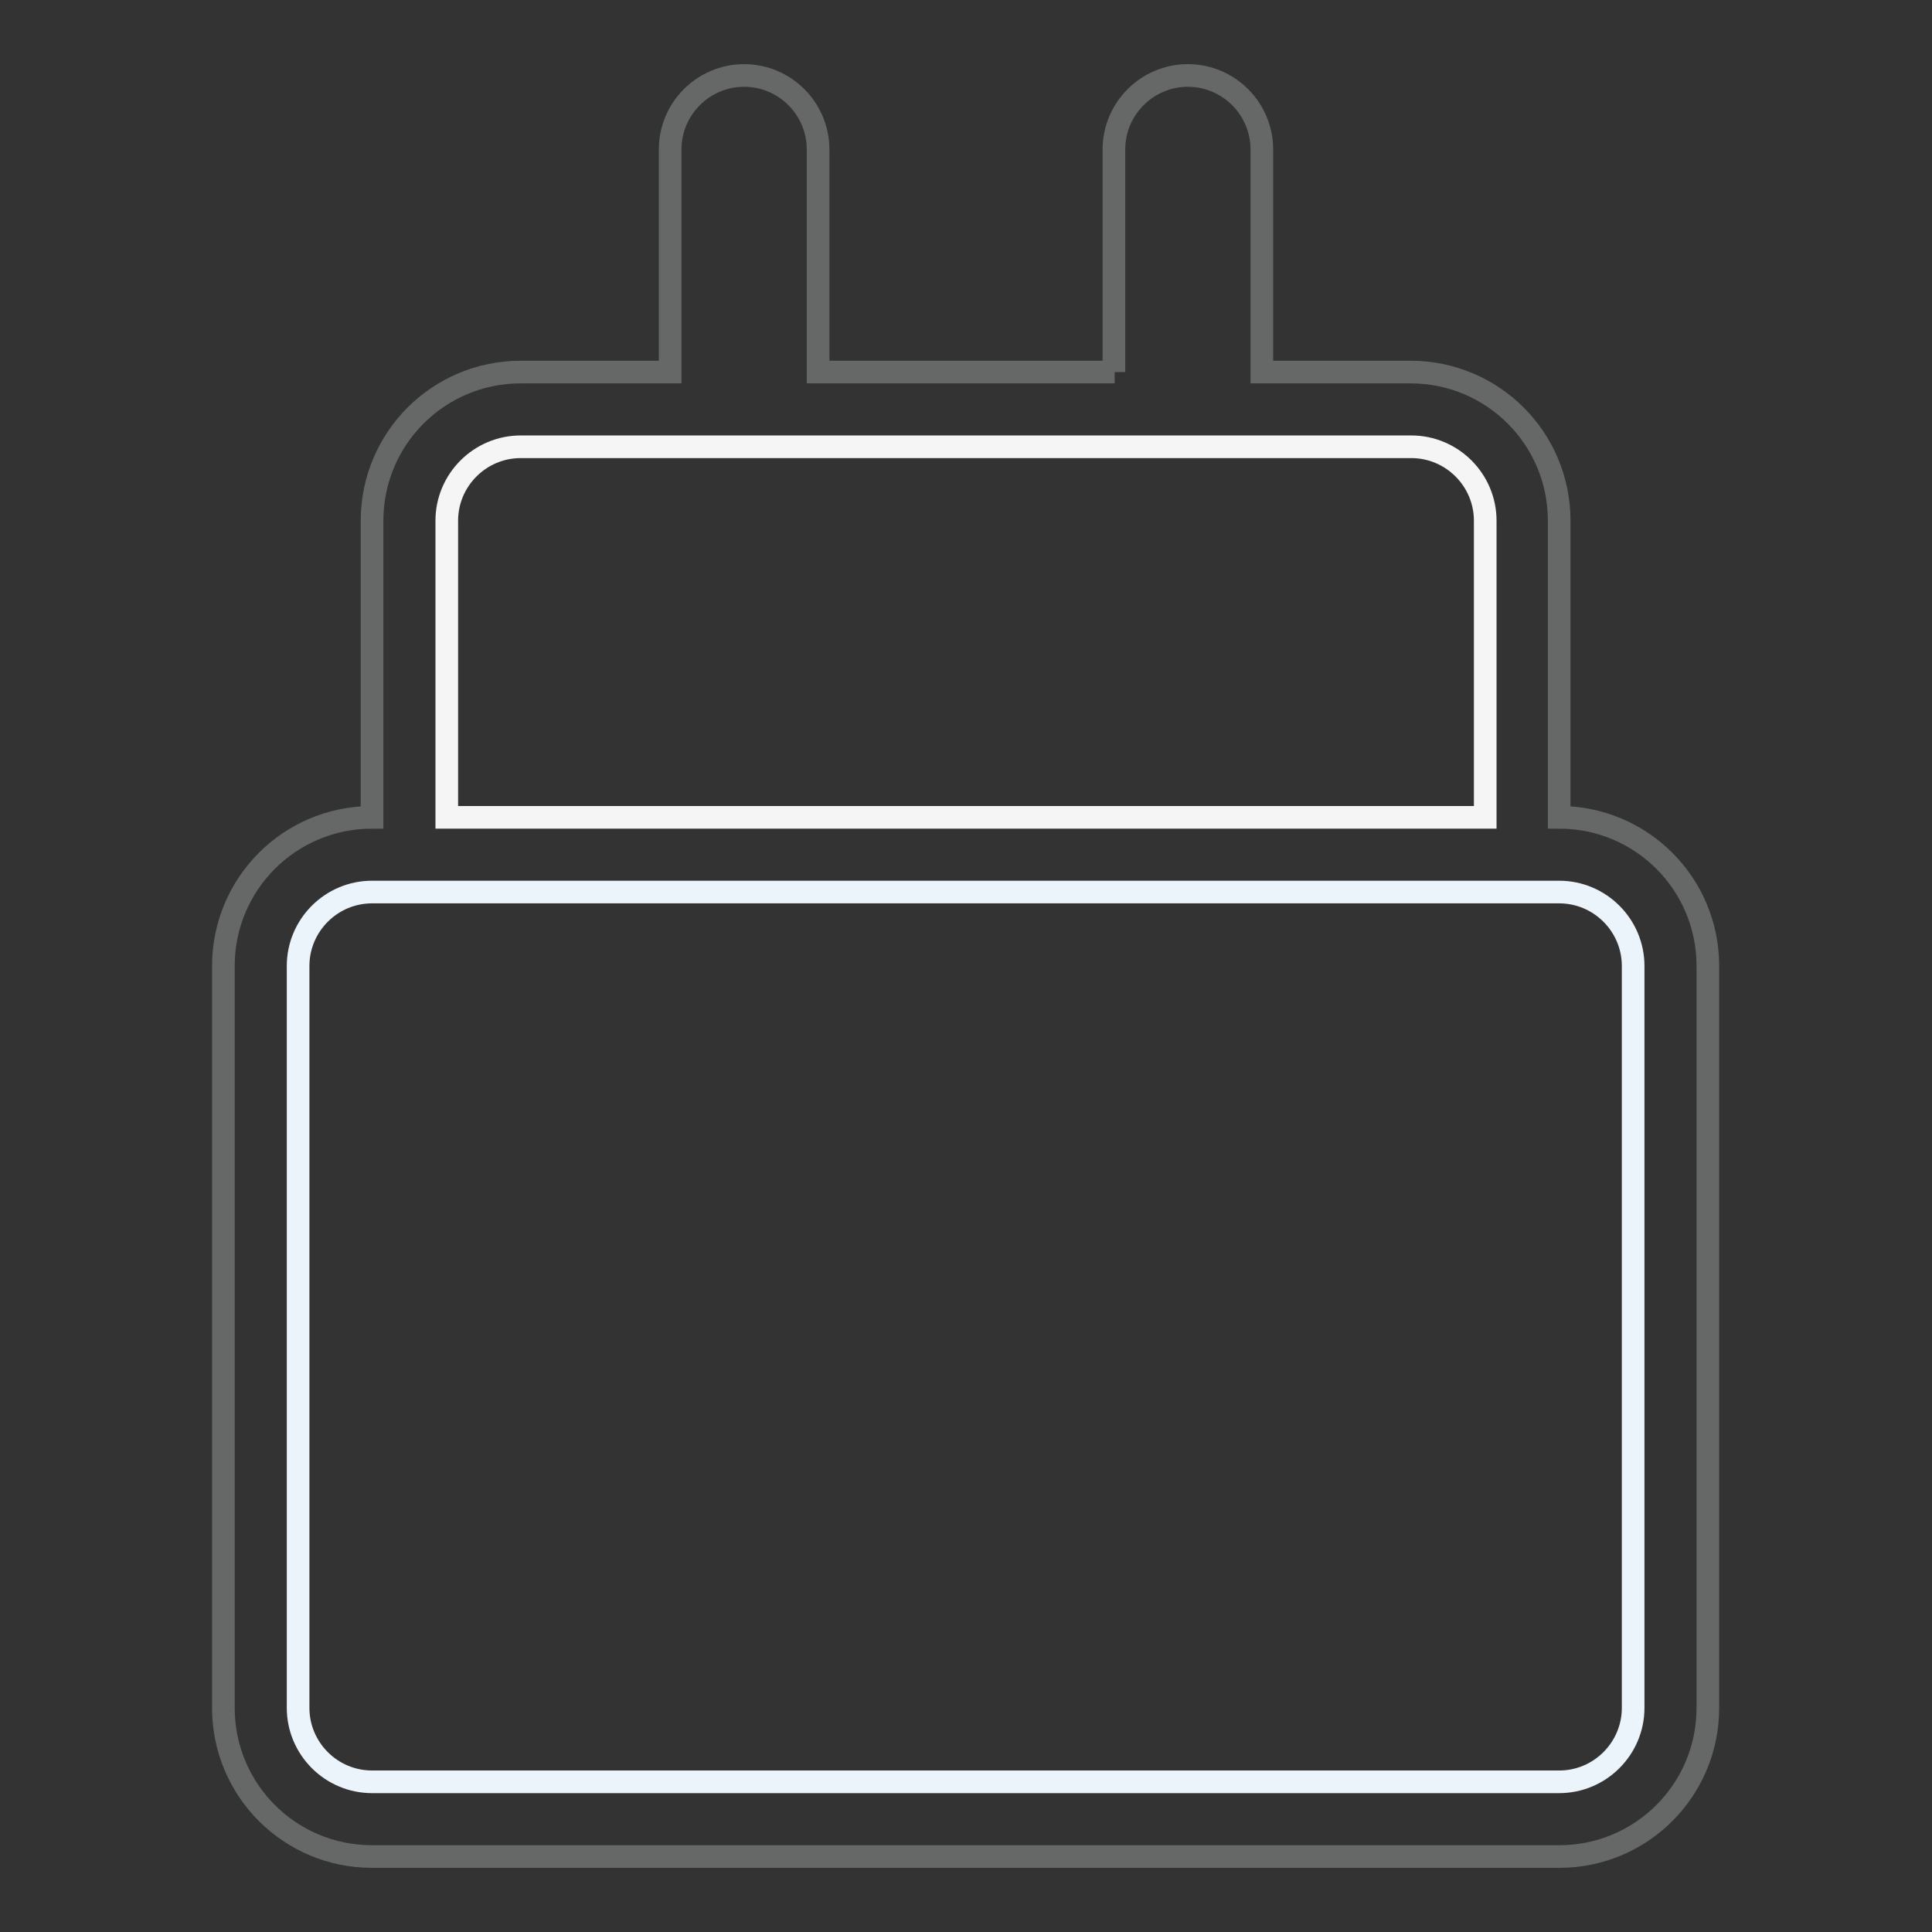 <?xml version="1.0" encoding="utf-8"?>
<!-- Svg Vector Icons : http://www.onlinewebfonts.com/icon -->
<!DOCTYPE svg PUBLIC "-//W3C//DTD SVG 1.1//EN" "http://www.w3.org/Graphics/SVG/1.1/DTD/svg11.dtd">
<svg version="1.1" xmlns="http://www.w3.org/2000/svg" xmlns:xlink="http://www.w3.org/1999/xlink" x="0px" y="0px" viewBox="0 0 256 256" enable-background="new 0 0 256 256" xml:space="preserve">
<rect x="0" y="0" width="256" height="256" fill="#333333" stroke="none"/>
<g> <path stroke-width="3" fill-opacity="0" stroke="#666767"  d="M147.7,49.3h-39.3V19.8c0-5.4-4.4-9.8-9.8-9.8s-9.8,4.4-9.8,9.8v29.5H69c-10.9,0-19.7,8.8-19.7,19.7v39.3 c-10.9,0-19.7,8.8-19.7,19.7v98.3c0,10.9,8.8,19.7,19.7,19.7h157.3c10.9,0,19.7-8.8,19.7-19.7V128c0-10.9-8.8-19.7-19.7-19.7V69 c0-10.9-8.8-19.7-19.7-19.7h-19.7V19.8c0-5.4-4.4-9.8-9.8-9.8c-5.4,0-9.8,4.4-9.8,9.8V49.3z"/> <path stroke-width="3" fill-opacity="0" stroke="#f6f5f5"  d="M59.2,69c0-5.4,4.4-9.8,9.8-9.8h118c5.4,0,9.8,4.4,9.8,9.8v39.3H59.2V69z"/> <path stroke-width="3" fill-opacity="0" stroke="#ebf3fb"  d="M39.5,128c0-5.4,4.4-9.8,9.8-9.8h157.3c5.4,0,9.8,4.4,9.8,9.8v98.3c0,5.4-4.4,9.8-9.8,9.8H49.3 c-5.4,0-9.8-4.4-9.8-9.8L39.5,128L39.5,128z"/></g>
</svg>